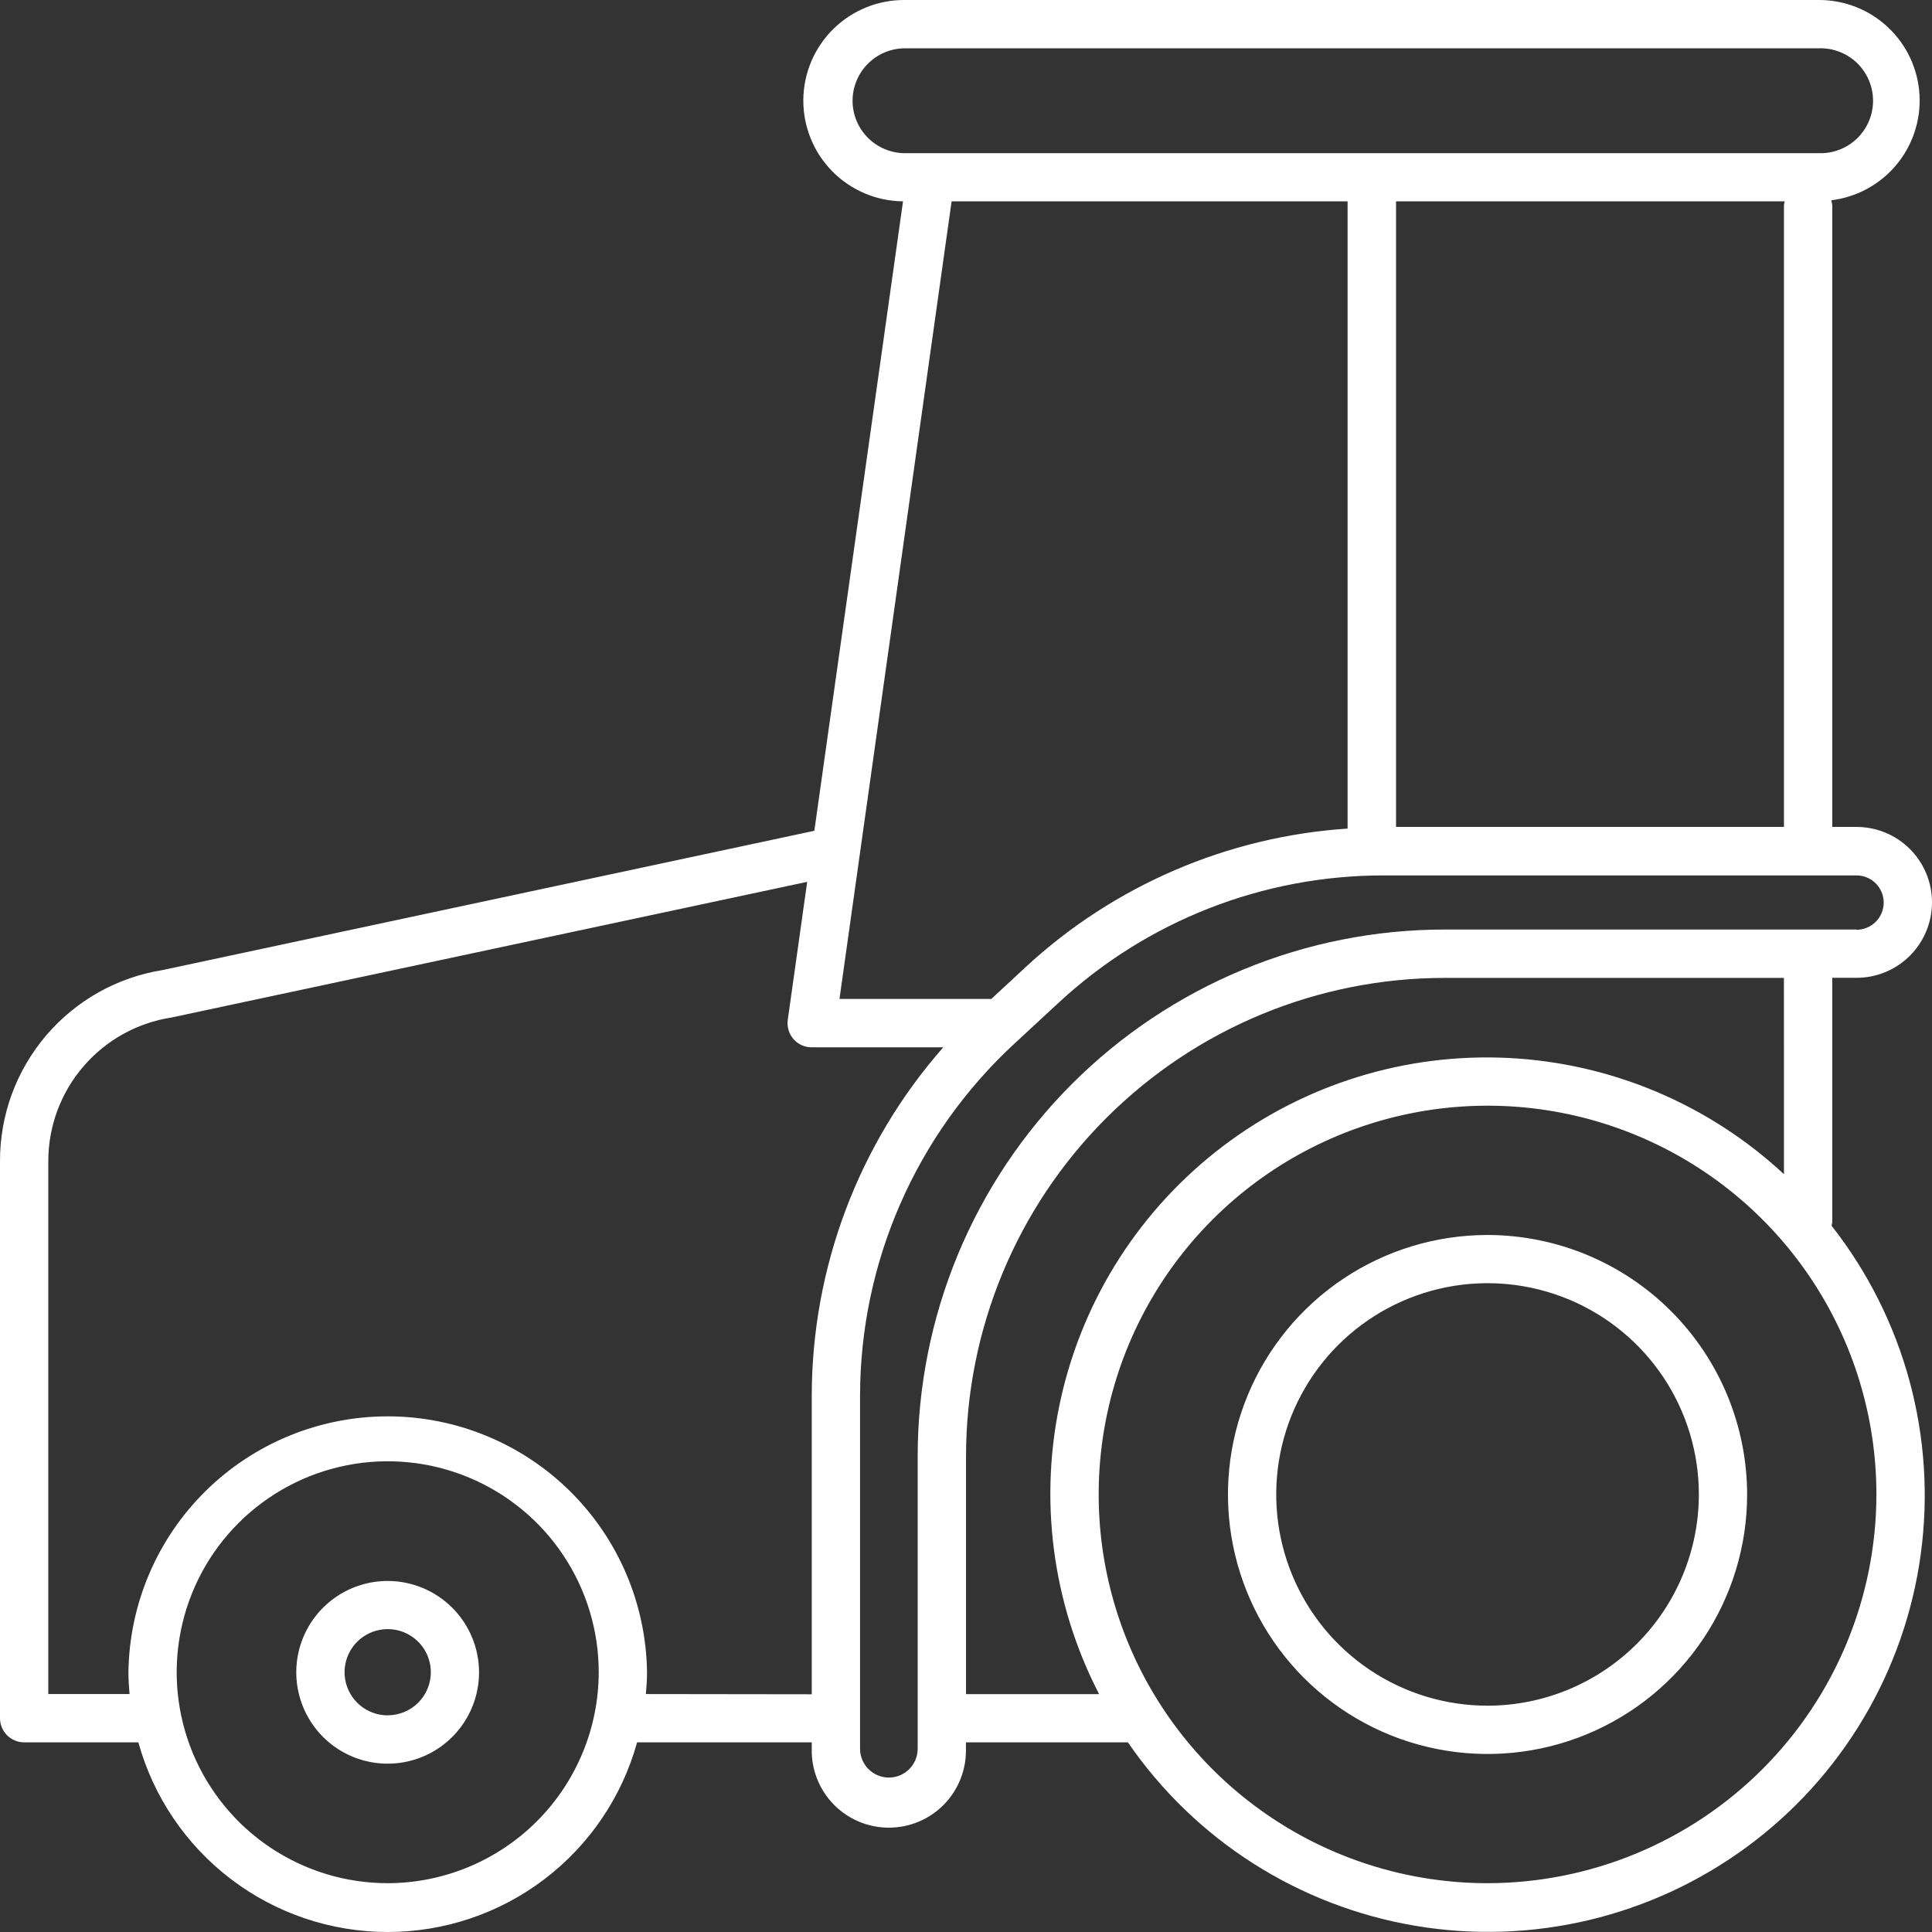 <svg width="80" height="80" viewBox="0 0 80 80" fill="none" xmlns="http://www.w3.org/2000/svg">
<rect x="0" y="0" width="80" height="80" fill="#333333" stroke="none"/>
<path fill-rule="evenodd" clip-rule="evenodd" d="M75.87 34.241H76.875C77.704 34.241 78.499 34.57 79.085 35.156C79.671 35.742 80 36.536 80 37.365C80 38.194 79.671 38.988 79.085 39.574C78.499 40.16 77.704 40.489 76.875 40.489H75.87V50.61C75.864 50.658 75.854 50.707 75.841 50.754C77.337 52.66 78.435 54.847 79.07 57.186C79.704 59.524 79.861 61.966 79.533 64.367C79.205 66.767 78.397 69.077 77.158 71.159C75.919 73.242 74.274 75.054 72.32 76.488C70.367 77.922 68.145 78.949 65.787 79.508C63.429 80.067 60.982 80.146 58.593 79.741C56.203 79.336 53.919 78.455 51.877 77.151C49.835 75.846 48.076 74.144 46.705 72.147H39.997V72.412C40.007 72.838 39.932 73.261 39.776 73.657C39.62 74.053 39.387 74.414 39.09 74.718C38.792 75.023 38.437 75.265 38.045 75.43C37.652 75.595 37.231 75.68 36.805 75.68C36.38 75.68 35.958 75.595 35.566 75.43C35.174 75.265 34.818 75.023 34.521 74.718C34.224 74.414 33.99 74.053 33.834 73.657C33.678 73.261 33.603 72.838 33.613 72.412V72.147H26.381C25.756 74.404 24.407 76.395 22.542 77.814C20.677 79.232 18.398 80 16.055 80C13.711 80 11.433 79.232 9.568 77.814C7.702 76.395 6.354 74.404 5.729 72.147H1C0.869 72.147 0.739 72.121 0.617 72.071C0.496 72.021 0.385 71.947 0.292 71.854C0.2 71.761 0.126 71.651 0.076 71.53C0.026 71.408 -0 71.278 4.49914e-05 71.147V48.087C-0.006 46.181 0.669 44.336 1.904 42.884C3.138 41.431 4.852 40.468 6.734 40.168L33.72 34.401L37.392 8.337C36.286 8.326 35.23 7.876 34.456 7.087C33.682 6.297 33.253 5.232 33.264 4.127C33.275 3.021 33.725 1.965 34.515 1.191C35.305 0.418 36.37 -0.011 37.476 0H75.321C76.382 -0.001 77.404 0.403 78.177 1.129C78.95 1.855 79.417 2.849 79.481 3.908C79.546 4.966 79.204 6.01 78.525 6.825C77.846 7.64 76.882 8.165 75.829 8.293C75.849 8.36 75.862 8.428 75.87 8.498V34.241ZM57.807 8.337V34.241H73.87V8.491C73.876 8.439 73.886 8.387 73.902 8.337H57.807ZM34.761 41.364H41.049L42.472 40.043C46.127 36.662 50.833 34.639 55.801 34.31V8.337H39.404L34.761 41.364ZM35.94 2.637C35.532 3.044 35.303 3.596 35.303 4.172C35.303 4.748 35.533 5.3 35.94 5.707C36.348 6.114 36.9 6.343 37.476 6.343H75.323C75.614 6.351 75.903 6.301 76.174 6.196C76.445 6.091 76.692 5.932 76.9 5.73C77.108 5.527 77.274 5.285 77.387 5.017C77.5 4.75 77.559 4.462 77.559 4.171C77.559 3.881 77.5 3.593 77.387 3.326C77.274 3.058 77.108 2.816 76.9 2.613C76.692 2.411 76.445 2.252 76.174 2.147C75.903 2.041 75.614 1.991 75.323 2H37.476C36.9 2 36.347 2.229 35.94 2.637ZM11.2 76.507C12.636 77.466 14.326 77.979 16.054 77.979C18.37 77.975 20.591 77.054 22.229 75.417C23.867 73.779 24.788 71.559 24.792 69.244C24.792 67.516 24.279 65.827 23.319 64.391C22.359 62.954 20.994 61.835 19.398 61.173C17.801 60.512 16.044 60.339 14.349 60.676C12.654 61.014 11.098 61.846 9.875 63.067C8.653 64.289 7.821 65.845 7.484 67.54C7.147 69.234 7.32 70.99 7.981 72.587C8.643 74.183 9.763 75.547 11.2 76.507ZM26.792 69.244C26.792 69.549 26.77 69.849 26.745 70.147L33.613 70.156V57.788C33.619 52.48 35.554 47.355 39.058 43.367H33.61C33.467 43.367 33.325 43.337 33.194 43.278C33.064 43.219 32.948 43.132 32.854 43.024C32.76 42.916 32.691 42.789 32.651 42.651C32.61 42.514 32.6 42.37 32.62 42.228L33.424 36.515L7.106 42.132C5.683 42.35 4.386 43.071 3.449 44.164C2.512 45.256 1.998 46.648 2 48.087V70.147H5.364C5.339 69.849 5.318 69.549 5.318 69.244C5.354 66.421 6.502 63.726 8.511 61.743C10.521 59.76 13.231 58.648 16.055 58.648C18.879 58.648 21.589 59.76 23.599 61.743C25.608 63.726 26.755 66.421 26.792 69.244ZM52.65 75.266C55.298 77.035 58.411 77.979 61.596 77.979C65.865 77.974 69.959 76.276 72.977 73.258C75.996 70.24 77.694 66.148 77.698 61.88C77.698 58.696 76.753 55.584 74.984 52.937C73.214 50.29 70.699 48.227 67.757 47.009C64.814 45.791 61.577 45.472 58.454 46.094C55.33 46.715 52.461 48.248 50.209 50.499C47.958 52.751 46.424 55.619 45.803 58.742C45.182 61.864 45.501 65.101 46.72 68.042C47.938 70.983 50.002 73.497 52.65 75.266ZM62.463 43.808C66.713 44.02 70.753 45.724 73.87 48.621L73.868 40.493H59.823C54.566 40.493 49.524 42.58 45.807 46.297C42.089 50.013 40.001 55.053 40.001 60.309V70.151H45.512C43.557 66.371 42.999 62.024 43.936 57.874C44.873 53.724 47.245 50.038 50.635 47.465C54.024 44.892 58.212 43.597 62.463 43.808ZM59.825 38.49H76.875V38.499C77.173 38.499 77.46 38.38 77.67 38.169C77.881 37.958 78 37.672 78 37.374C78 37.076 77.881 36.789 77.67 36.579C77.46 36.368 77.173 36.249 76.875 36.249H57.298C52.305 36.244 47.495 38.127 43.835 41.521L41.976 43.242C39.972 45.099 38.373 47.349 37.278 49.852C36.183 52.355 35.617 55.056 35.613 57.788V72.412C35.613 72.729 35.739 73.032 35.963 73.256C36.186 73.479 36.49 73.605 36.806 73.605C37.123 73.605 37.426 73.479 37.65 73.256C37.873 73.032 37.999 72.729 37.999 72.412V60.307C37.999 57.442 38.564 54.605 39.66 51.957C40.757 49.31 42.365 46.905 44.392 44.879C46.418 42.853 48.825 41.246 51.472 40.15C54.12 39.054 56.959 38.489 59.825 38.49ZM61.596 51.138C59.47 51.138 57.392 51.768 55.625 52.949C53.857 54.13 52.479 55.808 51.666 57.771C50.852 59.735 50.639 61.895 51.054 63.98C51.469 66.064 52.493 67.979 53.996 69.481C55.499 70.984 57.414 72.008 59.499 72.422C61.584 72.837 63.745 72.624 65.709 71.811C67.673 70.998 69.352 69.62 70.533 67.853C71.714 66.086 72.345 64.009 72.345 61.883C72.341 59.035 71.208 56.303 69.193 54.289C67.178 52.275 64.446 51.142 61.596 51.138ZM61.596 70.629C59.865 70.629 58.174 70.116 56.735 69.155C55.296 68.194 54.174 66.828 53.512 65.229C52.85 63.631 52.676 61.872 53.014 60.175C53.352 58.478 54.185 56.92 55.409 55.696C56.633 54.473 58.192 53.64 59.889 53.302C61.586 52.965 63.346 53.138 64.945 53.8C66.543 54.462 67.91 55.583 68.872 57.022C69.833 58.46 70.346 60.152 70.346 61.882C70.344 64.201 69.421 66.425 67.781 68.064C66.14 69.704 63.916 70.627 61.596 70.629ZM16.054 65.464C15.305 65.464 14.573 65.686 13.951 66.101C13.328 66.517 12.843 67.108 12.556 67.799C12.27 68.49 12.195 69.251 12.341 69.985C12.487 70.719 12.847 71.393 13.376 71.922C13.906 72.451 14.58 72.812 15.314 72.957C16.049 73.103 16.809 73.028 17.501 72.742C18.192 72.455 18.784 71.97 19.199 71.348C19.615 70.725 19.836 69.994 19.836 69.246C19.835 68.243 19.436 67.282 18.727 66.573C18.018 65.864 17.057 65.465 16.054 65.464ZM16.054 71.029C15.701 71.029 15.355 70.924 15.062 70.728C14.768 70.532 14.539 70.253 14.404 69.927C14.269 69.601 14.233 69.242 14.302 68.895C14.371 68.549 14.541 68.231 14.791 67.981C15.041 67.732 15.359 67.562 15.706 67.493C16.052 67.424 16.411 67.459 16.737 67.594C17.064 67.73 17.342 67.958 17.539 68.252C17.735 68.545 17.84 68.891 17.84 69.244C17.839 69.717 17.651 70.171 17.316 70.505C16.981 70.839 16.527 71.027 16.054 71.027V71.029Z" fill="white"/>
</svg>
